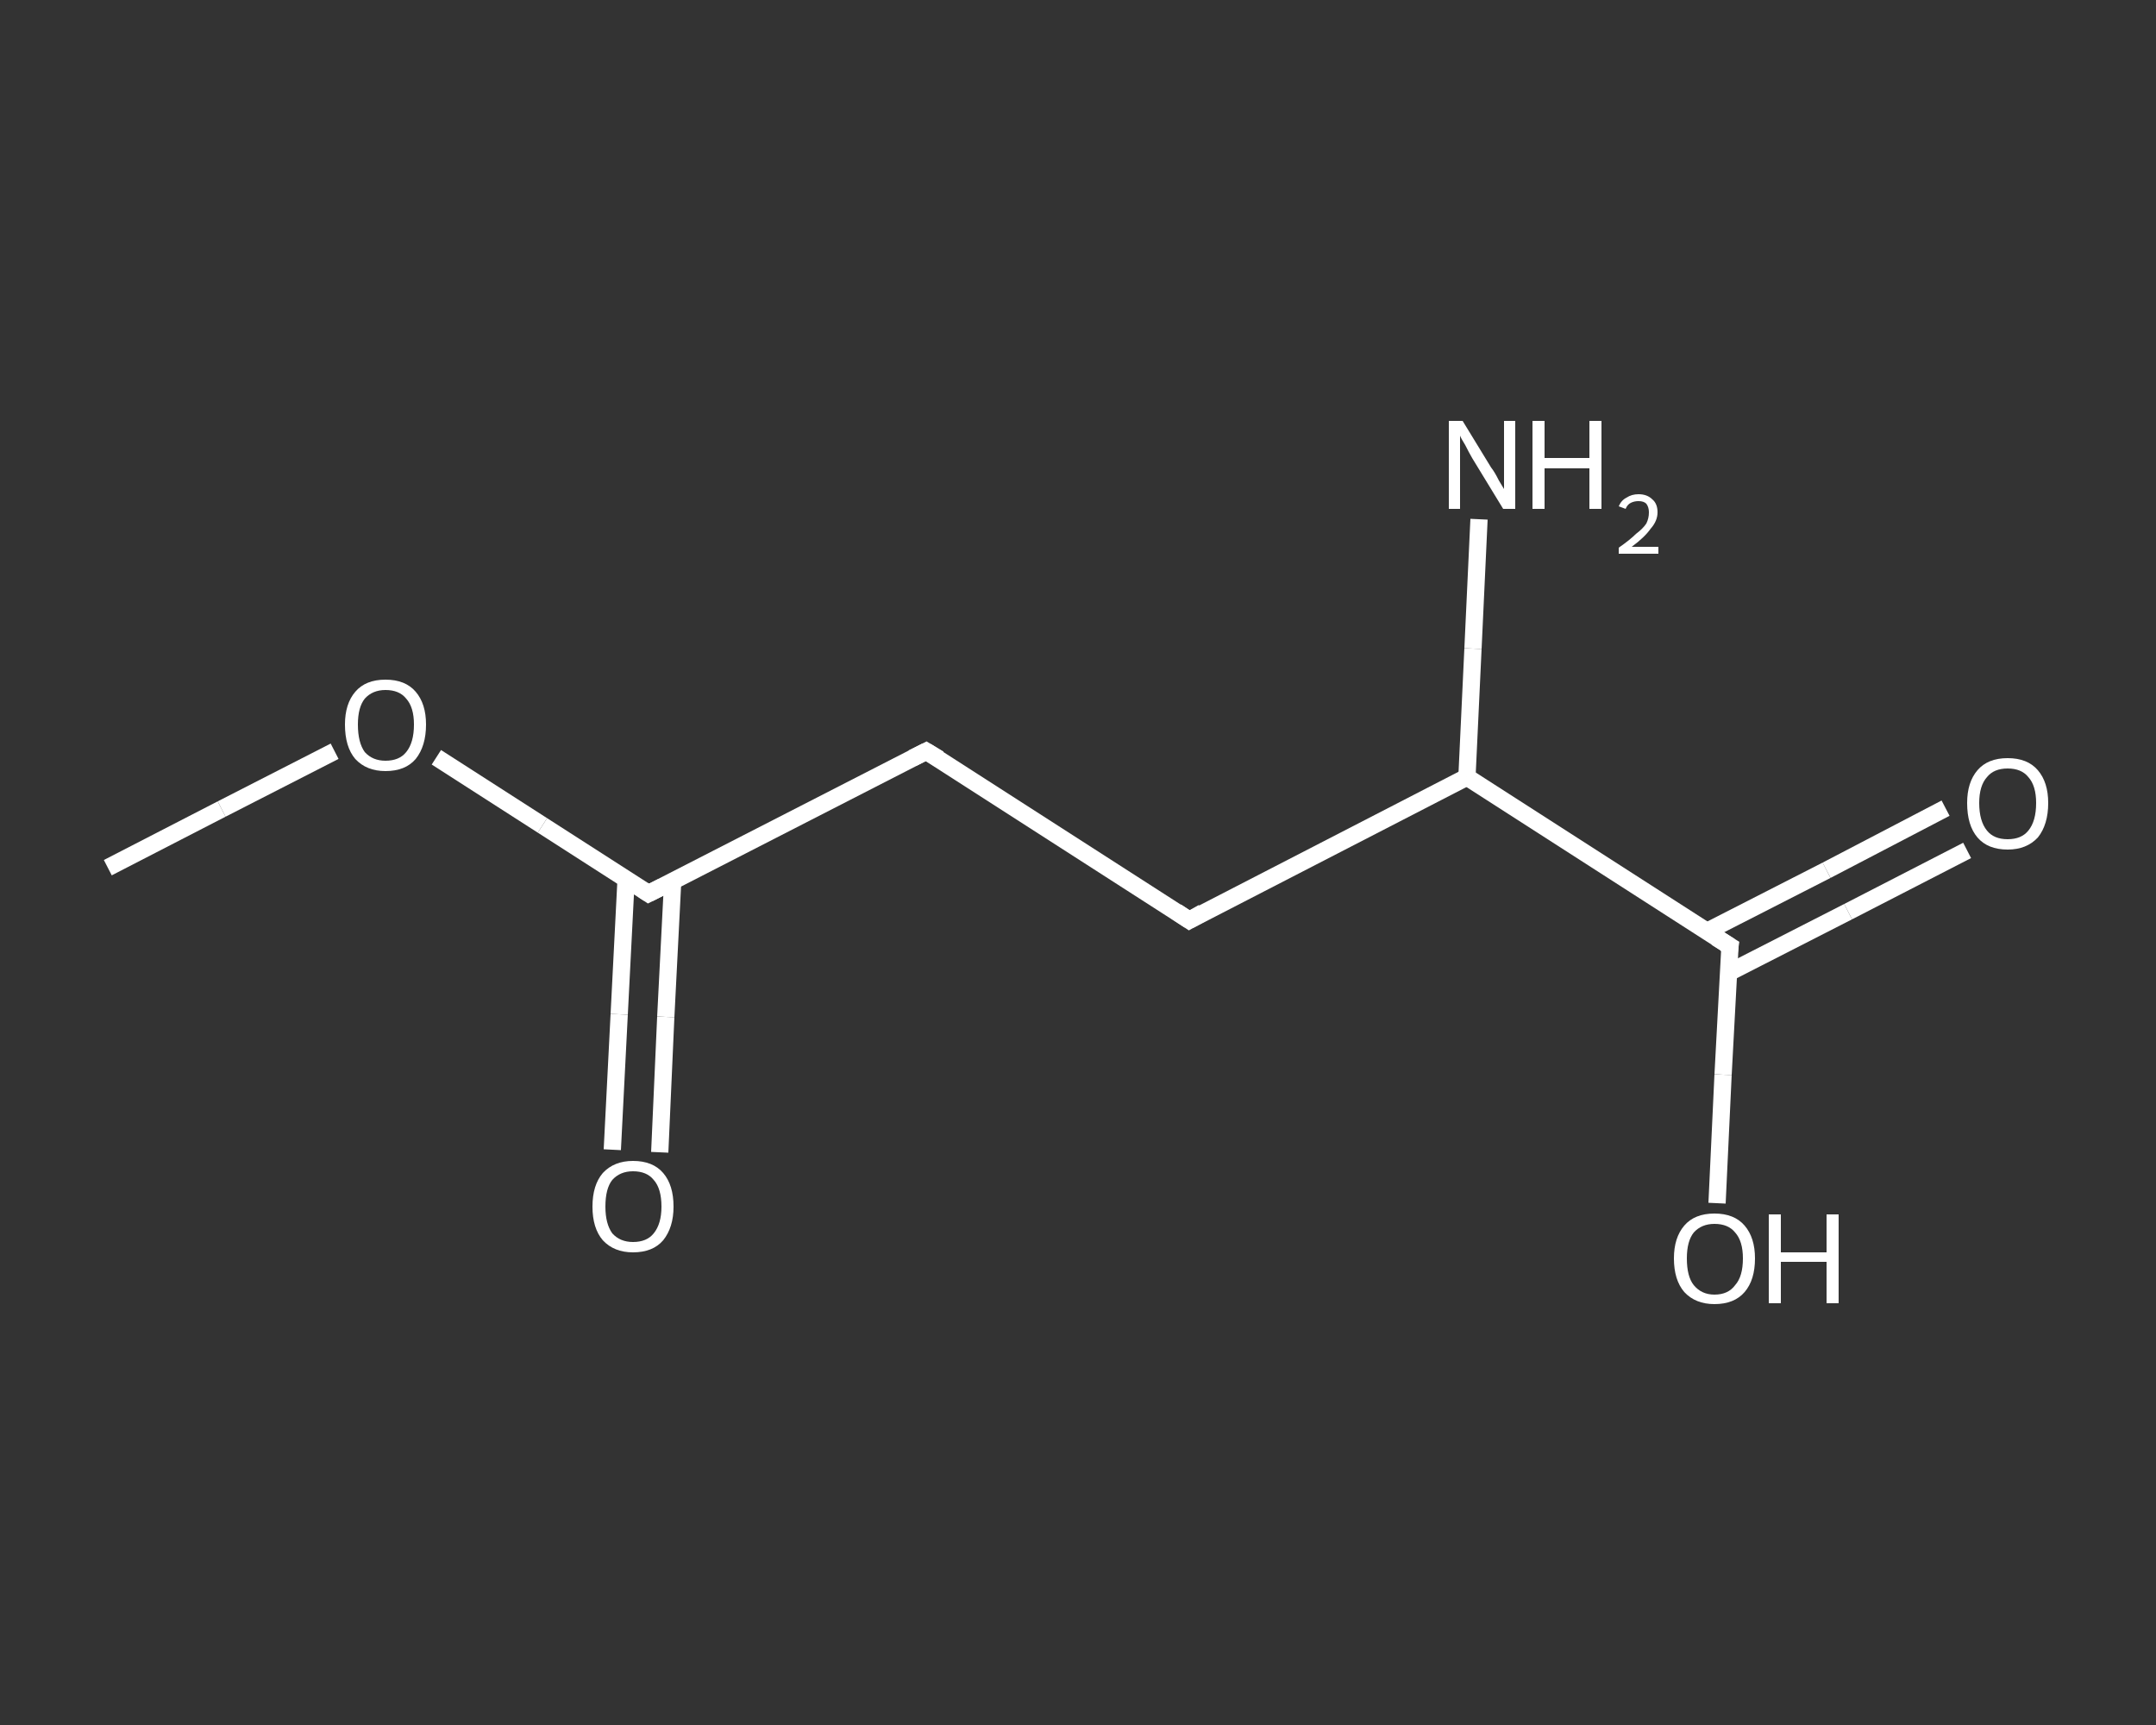 <?xml version='1.0' encoding='iso-8859-1'?>
<svg version='1.1' baseProfile='full'
              xmlns='http://www.w3.org/2000/svg'
                      xmlns:rdkit='http://www.rdkit.org/xml'
                      xmlns:xlink='http://www.w3.org/1999/xlink'
                  xml:space='preserve'
width='250px' height='200px' viewBox='0 0 250 200'>
<rect x="0" y="0" width="250" height="200" fill="#333333" stroke="none"/>
<!-- END OF HEADER -->
<rect style='opacity:1.0;fill:transparent;stroke:none' width='250.0' height='200.0' x='0.0' y='0.0'> </rect>
<path class='bond-0 atom-0 atom-1' d='M 12.5,100.6 L 25.7,93.8' style='fill:none;fill-rule:evenodd;stroke:#FFFFFF;stroke-width:2.0px;stroke-linecap:butt;stroke-linejoin:miter;stroke-opacity:1' />
<path class='bond-0 atom-0 atom-1' d='M 25.7,93.8 L 38.8,87.1' style='fill:none;fill-rule:evenodd;stroke:#FFFFFF;stroke-width:2.0px;stroke-linecap:butt;stroke-linejoin:miter;stroke-opacity:1' />
<path class='bond-1 atom-1 atom-2' d='M 50.6,87.8 L 62.9,95.7' style='fill:none;fill-rule:evenodd;stroke:#FFFFFF;stroke-width:2.0px;stroke-linecap:butt;stroke-linejoin:miter;stroke-opacity:1' />
<path class='bond-1 atom-1 atom-2' d='M 62.9,95.7 L 75.2,103.6' style='fill:none;fill-rule:evenodd;stroke:#FFFFFF;stroke-width:2.0px;stroke-linecap:butt;stroke-linejoin:miter;stroke-opacity:1' />
<path class='bond-2 atom-2 atom-3' d='M 72.6,101.9 L 71.8,117.6' style='fill:none;fill-rule:evenodd;stroke:#FFFFFF;stroke-width:2.0px;stroke-linecap:butt;stroke-linejoin:miter;stroke-opacity:1' />
<path class='bond-2 atom-2 atom-3' d='M 71.8,117.6 L 71.0,133.3' style='fill:none;fill-rule:evenodd;stroke:#FFFFFF;stroke-width:2.0px;stroke-linecap:butt;stroke-linejoin:miter;stroke-opacity:1' />
<path class='bond-2 atom-2 atom-3' d='M 78.0,102.2 L 77.2,117.9' style='fill:none;fill-rule:evenodd;stroke:#FFFFFF;stroke-width:2.0px;stroke-linecap:butt;stroke-linejoin:miter;stroke-opacity:1' />
<path class='bond-2 atom-2 atom-3' d='M 77.2,117.9 L 76.5,133.6' style='fill:none;fill-rule:evenodd;stroke:#FFFFFF;stroke-width:2.0px;stroke-linecap:butt;stroke-linejoin:miter;stroke-opacity:1' />
<path class='bond-3 atom-2 atom-4' d='M 75.2,103.6 L 107.4,87.1' style='fill:none;fill-rule:evenodd;stroke:#FFFFFF;stroke-width:2.0px;stroke-linecap:butt;stroke-linejoin:miter;stroke-opacity:1' />
<path class='bond-4 atom-4 atom-5' d='M 107.4,87.1 L 137.9,106.7' style='fill:none;fill-rule:evenodd;stroke:#FFFFFF;stroke-width:2.0px;stroke-linecap:butt;stroke-linejoin:miter;stroke-opacity:1' />
<path class='bond-5 atom-5 atom-6' d='M 137.9,106.7 L 170.1,90.1' style='fill:none;fill-rule:evenodd;stroke:#FFFFFF;stroke-width:2.0px;stroke-linecap:butt;stroke-linejoin:miter;stroke-opacity:1' />
<path class='bond-6 atom-6 atom-7' d='M 170.1,90.1 L 170.8,75.2' style='fill:none;fill-rule:evenodd;stroke:#FFFFFF;stroke-width:2.0px;stroke-linecap:butt;stroke-linejoin:miter;stroke-opacity:1' />
<path class='bond-6 atom-6 atom-7' d='M 170.8,75.2 L 171.5,60.2' style='fill:none;fill-rule:evenodd;stroke:#FFFFFF;stroke-width:2.0px;stroke-linecap:butt;stroke-linejoin:miter;stroke-opacity:1' />
<path class='bond-7 atom-6 atom-8' d='M 170.1,90.1 L 200.6,109.7' style='fill:none;fill-rule:evenodd;stroke:#FFFFFF;stroke-width:2.0px;stroke-linecap:butt;stroke-linejoin:miter;stroke-opacity:1' />
<path class='bond-8 atom-8 atom-9' d='M 200.4,112.8 L 214.3,105.7' style='fill:none;fill-rule:evenodd;stroke:#FFFFFF;stroke-width:2.0px;stroke-linecap:butt;stroke-linejoin:miter;stroke-opacity:1' />
<path class='bond-8 atom-8 atom-9' d='M 214.3,105.7 L 228.1,98.6' style='fill:none;fill-rule:evenodd;stroke:#FFFFFF;stroke-width:2.0px;stroke-linecap:butt;stroke-linejoin:miter;stroke-opacity:1' />
<path class='bond-8 atom-8 atom-9' d='M 197.9,108.0 L 211.8,100.9' style='fill:none;fill-rule:evenodd;stroke:#FFFFFF;stroke-width:2.0px;stroke-linecap:butt;stroke-linejoin:miter;stroke-opacity:1' />
<path class='bond-8 atom-8 atom-9' d='M 211.8,100.9 L 225.6,93.7' style='fill:none;fill-rule:evenodd;stroke:#FFFFFF;stroke-width:2.0px;stroke-linecap:butt;stroke-linejoin:miter;stroke-opacity:1' />
<path class='bond-9 atom-8 atom-10' d='M 200.6,109.7 L 199.8,124.6' style='fill:none;fill-rule:evenodd;stroke:#FFFFFF;stroke-width:2.0px;stroke-linecap:butt;stroke-linejoin:miter;stroke-opacity:1' />
<path class='bond-9 atom-8 atom-10' d='M 199.8,124.6 L 199.1,139.5' style='fill:none;fill-rule:evenodd;stroke:#FFFFFF;stroke-width:2.0px;stroke-linecap:butt;stroke-linejoin:miter;stroke-opacity:1' />
<path d='M 74.6,103.2 L 75.2,103.6 L 76.8,102.8' style='fill:none;stroke:#FFFFFF;stroke-width:2.0px;stroke-linecap:butt;stroke-linejoin:miter;stroke-opacity:1;' />
<path d='M 105.8,87.9 L 107.4,87.1 L 108.9,88.0' style='fill:none;stroke:#FFFFFF;stroke-width:2.0px;stroke-linecap:butt;stroke-linejoin:miter;stroke-opacity:1;' />
<path d='M 136.4,105.7 L 137.9,106.7 L 139.5,105.8' style='fill:none;stroke:#FFFFFF;stroke-width:2.0px;stroke-linecap:butt;stroke-linejoin:miter;stroke-opacity:1;' />
<path d='M 199.0,108.7 L 200.6,109.7 L 200.5,110.4' style='fill:none;stroke:#FFFFFF;stroke-width:2.0px;stroke-linecap:butt;stroke-linejoin:miter;stroke-opacity:1;' />
<path class='atom-1' d='M 40.0 84.0
Q 40.0 81.6, 41.2 80.2
Q 42.4 78.8, 44.7 78.8
Q 47.0 78.8, 48.2 80.2
Q 49.4 81.6, 49.4 84.0
Q 49.4 86.5, 48.2 88.0
Q 47.0 89.4, 44.7 89.4
Q 42.5 89.4, 41.2 88.0
Q 40.0 86.6, 40.0 84.0
M 44.7 88.2
Q 46.3 88.2, 47.1 87.2
Q 48.0 86.1, 48.0 84.0
Q 48.0 82.0, 47.1 81.0
Q 46.3 80.0, 44.7 80.0
Q 43.2 80.0, 42.3 81.0
Q 41.5 82.0, 41.5 84.0
Q 41.5 86.1, 42.3 87.2
Q 43.2 88.2, 44.7 88.2
' fill='#FFFFFF'/>
<path class='atom-3' d='M 68.7 139.9
Q 68.7 137.4, 69.9 136.0
Q 71.2 134.6, 73.4 134.6
Q 75.7 134.6, 76.9 136.0
Q 78.1 137.4, 78.1 139.9
Q 78.1 142.3, 76.9 143.8
Q 75.7 145.2, 73.4 145.2
Q 71.2 145.2, 69.9 143.8
Q 68.7 142.4, 68.7 139.9
M 73.4 144.0
Q 75.0 144.0, 75.8 143.0
Q 76.7 141.9, 76.7 139.9
Q 76.7 137.8, 75.8 136.8
Q 75.0 135.8, 73.4 135.8
Q 71.9 135.8, 71.0 136.8
Q 70.2 137.8, 70.2 139.9
Q 70.2 141.9, 71.0 143.0
Q 71.9 144.0, 73.4 144.0
' fill='#FFFFFF'/>
<path class='atom-7' d='M 169.6 48.8
L 172.9 54.2
Q 173.3 54.7, 173.8 55.7
Q 174.4 56.7, 174.4 56.7
L 174.4 48.8
L 175.7 48.8
L 175.7 59.0
L 174.3 59.0
L 170.7 53.1
Q 170.3 52.4, 169.9 51.6
Q 169.4 50.8, 169.3 50.5
L 169.3 59.0
L 168.0 59.0
L 168.0 48.8
L 169.6 48.8
' fill='#FFFFFF'/>
<path class='atom-7' d='M 177.7 48.8
L 179.1 48.8
L 179.1 53.1
L 184.3 53.1
L 184.3 48.8
L 185.7 48.8
L 185.7 59.0
L 184.3 59.0
L 184.3 54.3
L 179.1 54.3
L 179.1 59.0
L 177.7 59.0
L 177.7 48.8
' fill='#FFFFFF'/>
<path class='atom-7' d='M 187.7 58.7
Q 188.0 58.0, 188.6 57.7
Q 189.2 57.3, 190.0 57.3
Q 191.0 57.3, 191.6 57.9
Q 192.2 58.4, 192.2 59.4
Q 192.2 60.4, 191.4 61.3
Q 190.7 62.3, 189.2 63.4
L 192.3 63.4
L 192.3 64.2
L 187.7 64.2
L 187.7 63.5
Q 189.0 62.6, 189.7 61.9
Q 190.5 61.3, 190.9 60.7
Q 191.2 60.1, 191.2 59.4
Q 191.2 58.8, 190.9 58.4
Q 190.6 58.1, 190.0 58.1
Q 189.5 58.1, 189.1 58.3
Q 188.7 58.5, 188.5 59.0
L 187.7 58.7
' fill='#FFFFFF'/>
<path class='atom-9' d='M 228.1 93.1
Q 228.1 90.7, 229.3 89.3
Q 230.5 87.9, 232.8 87.9
Q 235.1 87.9, 236.3 89.3
Q 237.5 90.7, 237.5 93.1
Q 237.5 95.6, 236.3 97.1
Q 235.0 98.5, 232.8 98.5
Q 230.5 98.5, 229.3 97.1
Q 228.1 95.7, 228.1 93.1
M 232.8 97.3
Q 234.4 97.3, 235.2 96.3
Q 236.1 95.2, 236.1 93.1
Q 236.1 91.1, 235.2 90.1
Q 234.4 89.1, 232.8 89.1
Q 231.2 89.1, 230.4 90.1
Q 229.5 91.1, 229.5 93.1
Q 229.5 95.2, 230.4 96.3
Q 231.2 97.3, 232.8 97.3
' fill='#FFFFFF'/>
<path class='atom-10' d='M 194.1 145.9
Q 194.1 143.5, 195.3 142.1
Q 196.5 140.7, 198.8 140.7
Q 201.1 140.7, 202.3 142.1
Q 203.5 143.5, 203.5 145.9
Q 203.5 148.4, 202.3 149.8
Q 201.1 151.2, 198.8 151.2
Q 196.6 151.2, 195.3 149.8
Q 194.1 148.4, 194.1 145.9
M 198.8 150.1
Q 200.4 150.1, 201.2 149.0
Q 202.1 148.0, 202.1 145.9
Q 202.1 143.9, 201.2 142.9
Q 200.4 141.9, 198.8 141.9
Q 197.3 141.9, 196.4 142.9
Q 195.6 143.9, 195.6 145.9
Q 195.6 148.0, 196.4 149.0
Q 197.3 150.1, 198.8 150.1
' fill='#FFFFFF'/>
<path class='atom-10' d='M 205.1 140.8
L 206.5 140.8
L 206.5 145.2
L 211.8 145.2
L 211.8 140.8
L 213.2 140.8
L 213.2 151.1
L 211.8 151.1
L 211.8 146.3
L 206.5 146.3
L 206.5 151.1
L 205.1 151.1
L 205.1 140.8
' fill='#FFFFFF'/>
</svg>
